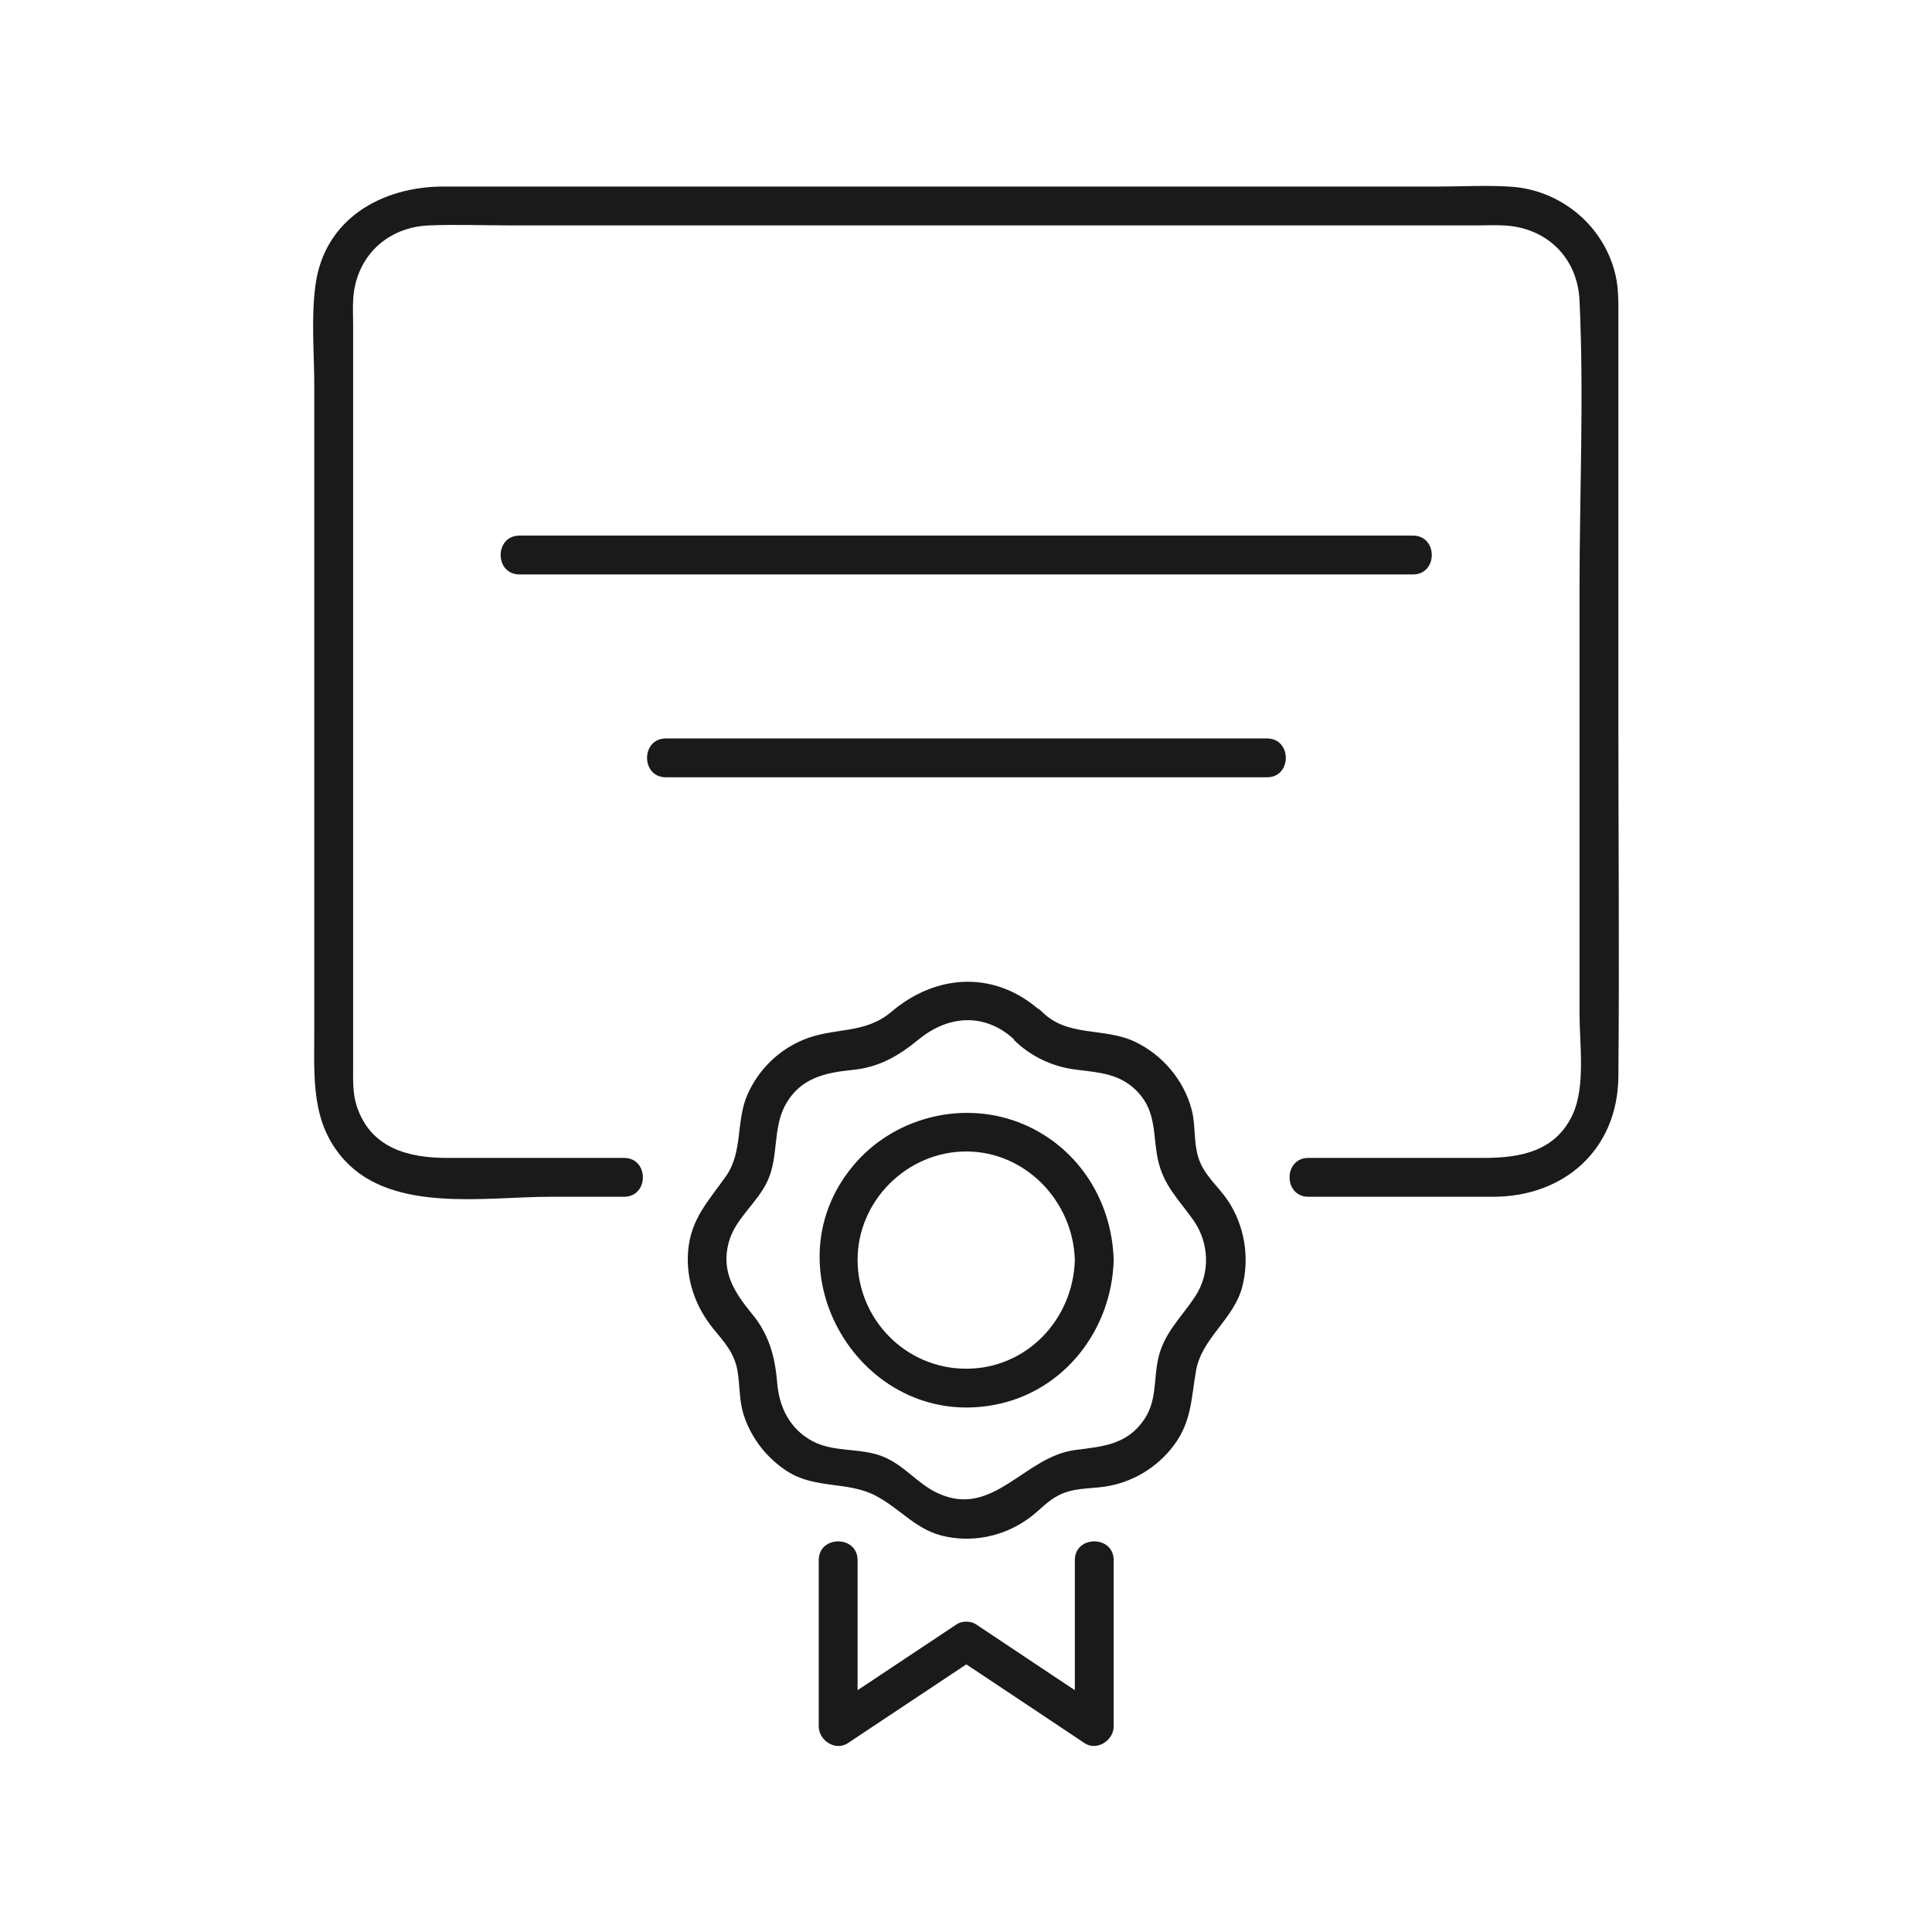 <?xml version="1.0" encoding="UTF-8"?>
<svg id="_レイヤー_2" data-name="レイヤー 2" xmlns="http://www.w3.org/2000/svg" viewBox="0 0 90 90">
  <defs>
    <style>
      .cls-1 {
        fill: none;
        opacity: .1;
      }

      .cls-1, .cls-2 {
        stroke-width: 0px;
      }

      .cls-2 {
        fill: #1a1a1a;
      }
    </style>
  </defs>
  <g id="design">
    <g>
      <path class="cls-2" d="M24.2,26.76h41.62c1.17,0,1.17-1.81,0-1.81H24.2c-1.17,0-1.17,1.81,0,1.81h0Z"/>
      <path class="cls-2" d="M31.02,36.21h28c1.17,0,1.17-1.81,0-1.81h-28c-1.17,0-1.17,1.81,0,1.81h0Z"/>
      <path class="cls-2" d="M60.95,55.75h8.6c3.31,0,5.8-2.19,5.84-5.58.05-5.57,0-11.13,0-16.7V14.95c0-.62.02-1.25-.08-1.87-.42-2.4-2.47-4.2-4.88-4.38-1.13-.08-2.28-.01-3.41-.01H20.66c-2.88,0-5.57,1.51-5.97,4.63-.2,1.54-.05,3.16-.05,4.7v30.04c0,2.16-.17,4.29,1.44,6.02,2.27,2.43,6.55,1.67,9.54,1.67h3.45c1.17,0,1.17-1.81,0-1.81h-8.25c-1.81,0-3.56-.46-4.2-2.41-.2-.61-.17-1.24-.17-1.87V15.13c0-.37-.02-.75,0-1.13.09-2.01,1.56-3.43,3.56-3.5,1.25-.05,2.5,0,3.75,0h45.08c.39,0,.79-.02,1.18,0,2.01.08,3.47,1.49,3.56,3.5.21,4.48,0,9.02,0,13.5v19.71c0,1.42.29,3.38-.32,4.71-.8,1.72-2.44,2.02-4.13,2.02h-8.18c-1.17,0-1.17,1.81,0,1.81h0Z"/>
      <path class="cls-2" d="M50.07,58.7c-.08,2.76-2.24,5.06-5.06,5.06s-5.05-2.3-5.06-5.06c-.01-2.76,2.31-5.06,5.06-5.06s4.98,2.3,5.06,5.06c.03,1.16,1.84,1.17,1.81,0-.08-2.86-1.76-5.41-4.46-6.43-2.71-1.02-5.86-.17-7.7,2.06-4.01,4.86.39,12.26,6.57,11.12,3.27-.6,5.5-3.49,5.59-6.75.03-1.17-1.78-1.16-1.81,0Z"/>
      <path class="cls-2" d="M47.22,48.43c.77.77,1.78,1.25,2.85,1.39,1.13.15,2.12.17,2.96,1.08.85.93.67,1.99.91,3.12.26,1.21.99,1.88,1.66,2.83.73,1.05.79,2.44.09,3.52-.66,1.02-1.49,1.72-1.75,2.98-.2.98-.05,1.91-.65,2.79-.81,1.18-1.94,1.24-3.22,1.41-2.36.31-3.82,3.2-6.38,2.01-.96-.44-1.58-1.33-2.59-1.72-1.06-.41-2.26-.17-3.26-.71-1.06-.57-1.55-1.59-1.64-2.75-.1-1.21-.39-2.24-1.18-3.19-.81-.99-1.43-1.94-1.08-3.29.3-1.15,1.35-1.85,1.83-2.92.5-1.12.23-2.4.8-3.48.68-1.27,1.84-1.53,3.15-1.66,1.24-.12,2.15-.66,3.09-1.43,1.37-1.12,3.06-1.24,4.42,0,.86.78,2.14-.49,1.28-1.28-2.1-1.92-4.86-1.8-6.98,0-1.26,1.07-2.66.71-4.09,1.3-1.17.48-2.11,1.4-2.62,2.56-.54,1.22-.21,2.65-.98,3.77-.83,1.19-1.68,2.02-1.79,3.58-.09,1.31.36,2.55,1.18,3.56.5.61.97,1.11,1.12,1.93.13.72.07,1.42.31,2.13.35,1.05,1.07,1.97,2,2.57,1.31.85,2.81.46,4.12,1.14,1.21.63,1.9,1.65,3.33,1.92,1.4.27,2.84-.09,3.96-.97.41-.32.75-.71,1.22-.95.69-.36,1.39-.31,2.13-.41,1.3-.18,2.48-.88,3.27-1.94.83-1.12.8-2.2,1.03-3.49.27-1.5,1.76-2.38,2.15-3.89.35-1.36.11-2.84-.67-4.01-.47-.7-1.12-1.18-1.38-2.02-.22-.71-.12-1.47-.3-2.19-.36-1.4-1.37-2.59-2.67-3.2-1.42-.67-3.12-.19-4.31-1.39-.83-.83-2.11.45-1.28,1.28Z"/>
      <path class="cls-2" d="M50.07,72.68v7.74c.45-.26.91-.52,1.36-.78-1.99-1.32-3.98-2.65-5.96-3.97-.25-.17-.66-.17-.91,0-1.99,1.32-3.98,2.65-5.97,3.97.45.26.91.52,1.36.78v-7.74c0-1.17-1.81-1.17-1.81,0v7.74c0,.66.78,1.17,1.36.78,1.99-1.32,3.98-2.65,5.97-3.97h-.91c1.99,1.32,3.98,2.65,5.96,3.97.58.39,1.36-.13,1.36-.78v-7.74c0-1.17-1.81-1.17-1.81,0h0Z"/>
    </g>
    <rect class="cls-1" width="90" height="90"/>
  </g>
</svg>